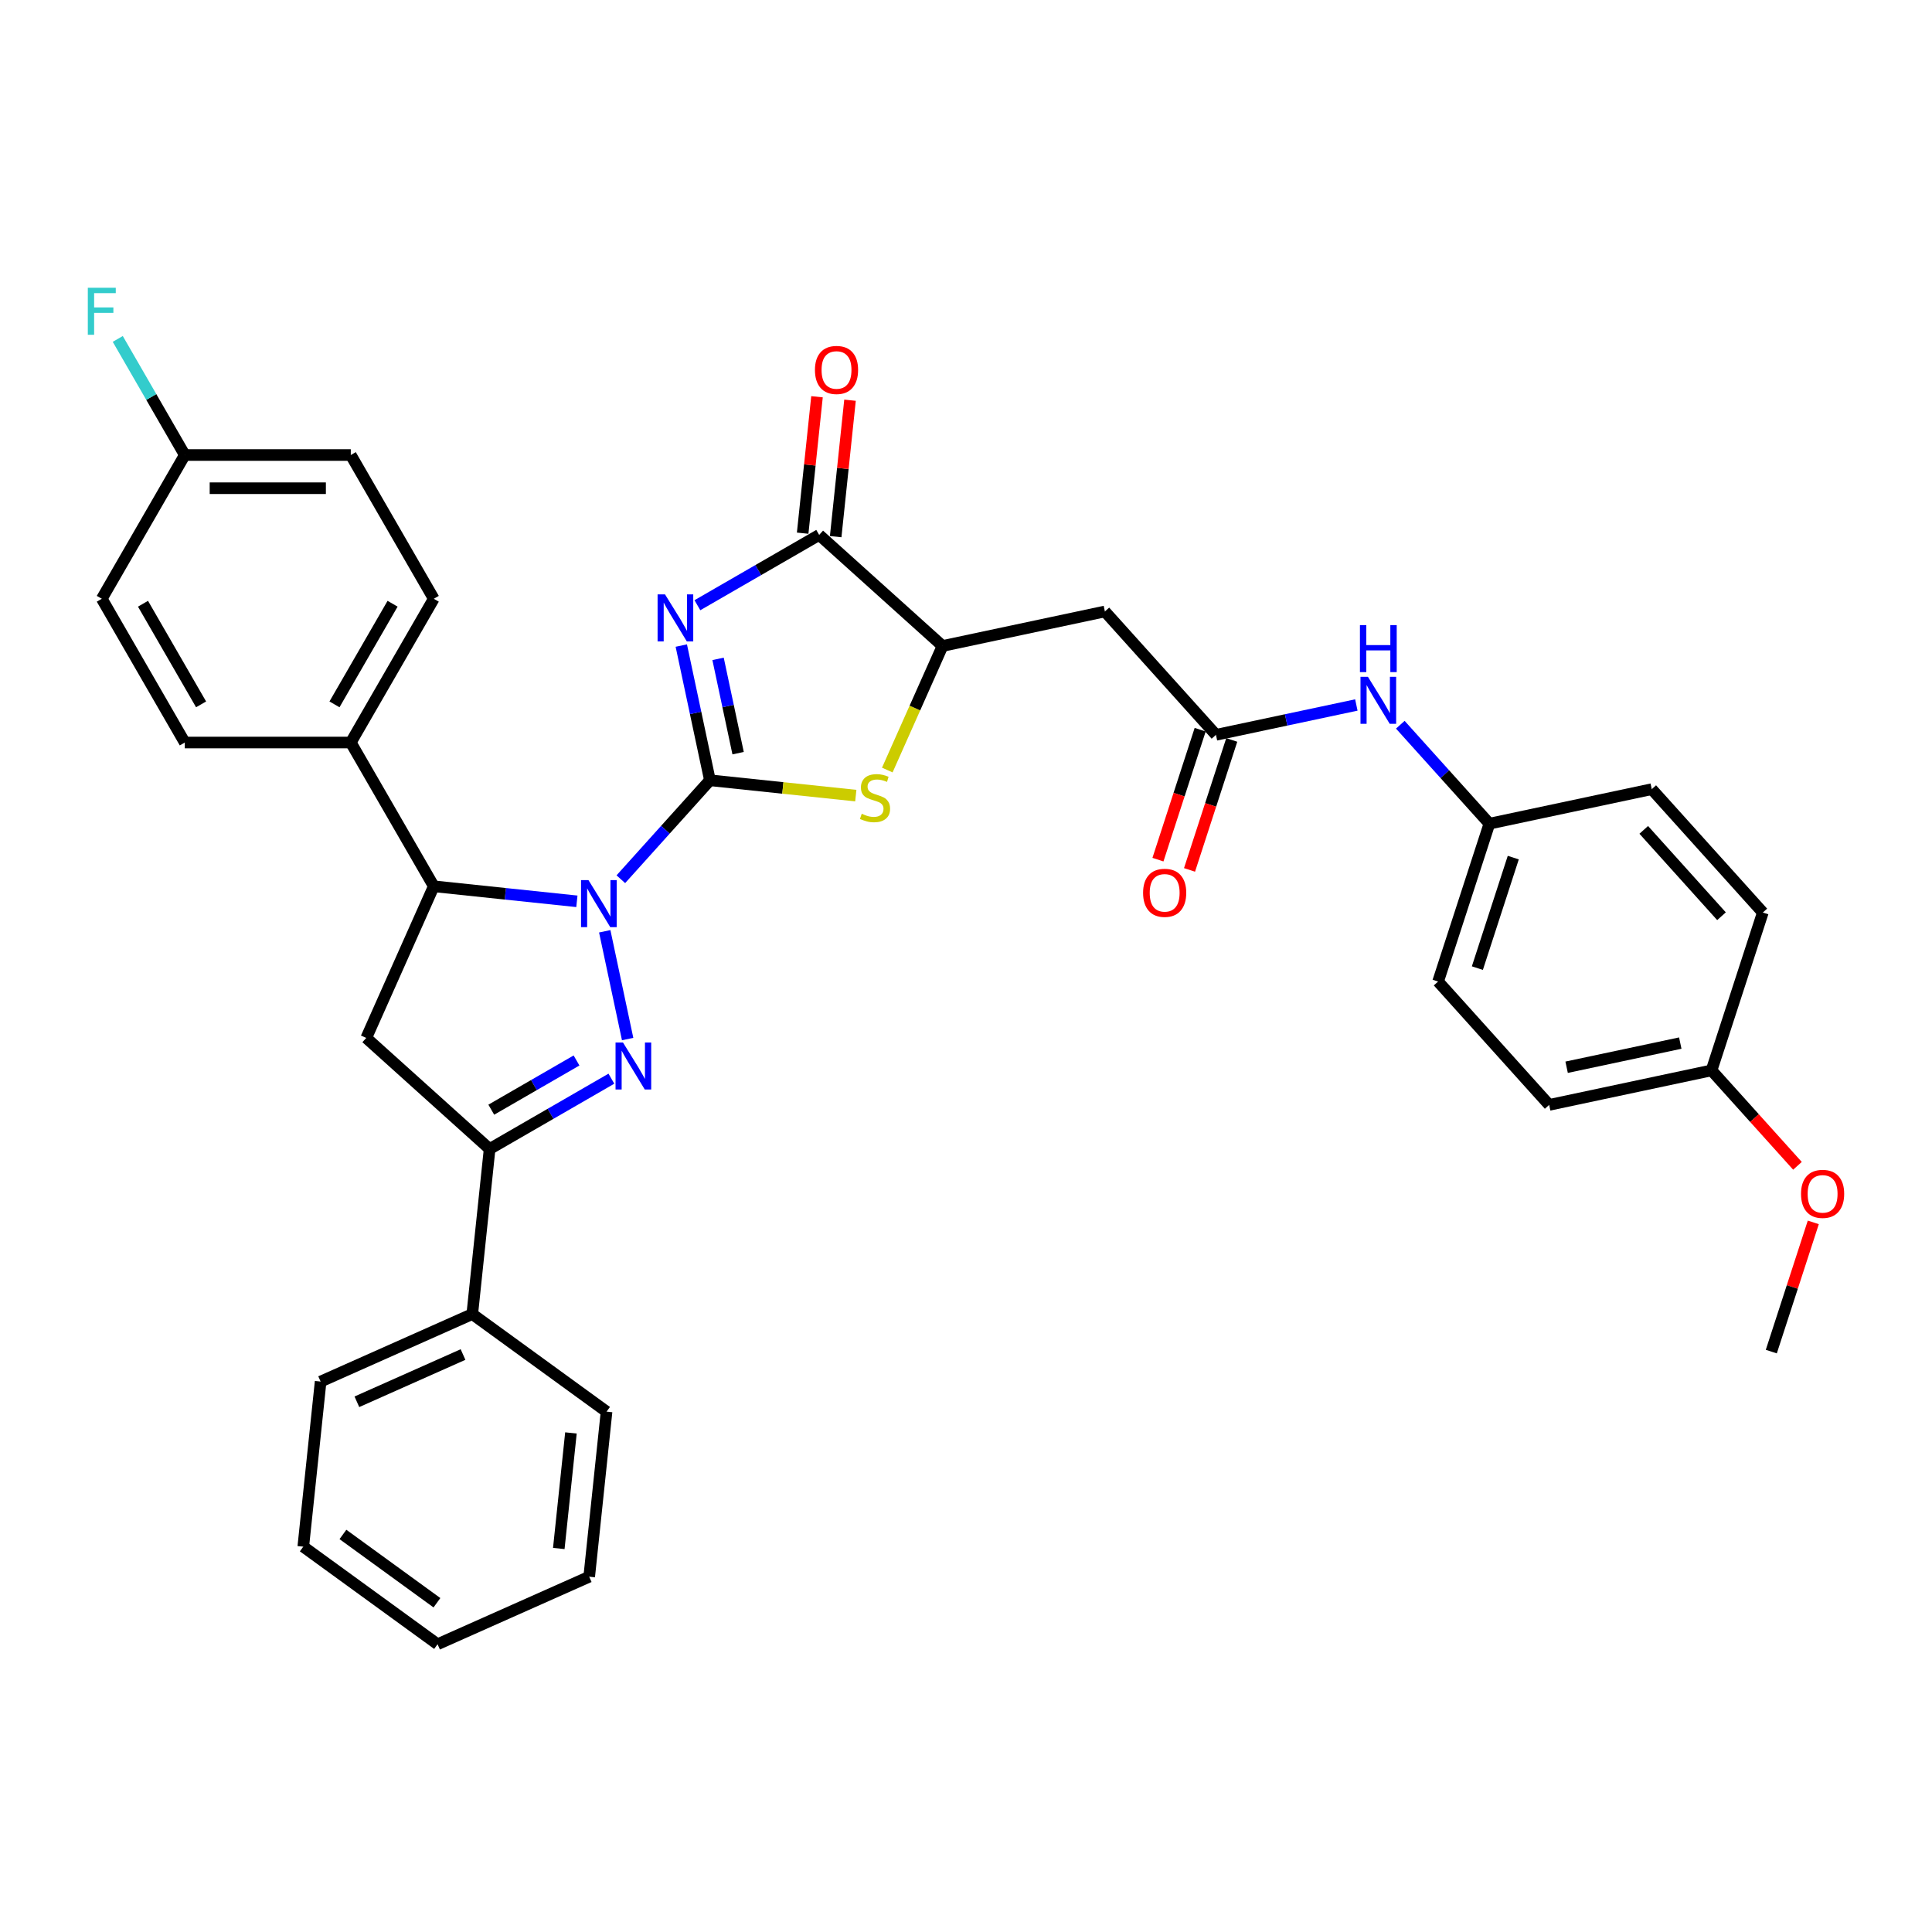 <?xml version='1.0' encoding='iso-8859-1'?>
<svg version='1.1' baseProfile='full'
              xmlns='http://www.w3.org/2000/svg'
                      xmlns:rdkit='http://www.rdkit.org/xml'
                      xmlns:xlink='http://www.w3.org/1999/xlink'
                  xml:space='preserve'
width='1000px' height='1000px' viewBox='0 0 1000 1000'>
<!-- END OF HEADER -->
<rect style='opacity:1.0;fill:#FFFFFF;stroke:none' width='1000' height='1000' x='0' y='0'> </rect>
<path class='bond-0' d='M 367.458,403.869 L 344.401,429.476' style='fill:none;fill-rule:evenodd;stroke:#000000;stroke-width:6px;stroke-linecap:butt;stroke-linejoin:miter;stroke-opacity:1' />
<path class='bond-0' d='M 344.401,429.476 L 321.344,455.084' style='fill:none;fill-rule:evenodd;stroke:#0000FF;stroke-width:6px;stroke-linecap:butt;stroke-linejoin:miter;stroke-opacity:1' />
<path class='bond-1' d='M 367.458,403.869 L 360.048,369.006' style='fill:none;fill-rule:evenodd;stroke:#000000;stroke-width:6px;stroke-linecap:butt;stroke-linejoin:miter;stroke-opacity:1' />
<path class='bond-1' d='M 360.048,369.006 L 352.637,334.143' style='fill:none;fill-rule:evenodd;stroke:#0000FF;stroke-width:6px;stroke-linecap:butt;stroke-linejoin:miter;stroke-opacity:1' />
<path class='bond-1' d='M 382.043,389.837 L 376.856,365.433' style='fill:none;fill-rule:evenodd;stroke:#000000;stroke-width:6px;stroke-linecap:butt;stroke-linejoin:miter;stroke-opacity:1' />
<path class='bond-1' d='M 376.856,365.433 L 371.668,341.029' style='fill:none;fill-rule:evenodd;stroke:#0000FF;stroke-width:6px;stroke-linecap:butt;stroke-linejoin:miter;stroke-opacity:1' />
<path class='bond-3' d='M 367.458,403.869 L 405.207,407.836' style='fill:none;fill-rule:evenodd;stroke:#000000;stroke-width:6px;stroke-linecap:butt;stroke-linejoin:miter;stroke-opacity:1' />
<path class='bond-3' d='M 405.207,407.836 L 442.955,411.804' style='fill:none;fill-rule:evenodd;stroke:#CCCC00;stroke-width:6px;stroke-linecap:butt;stroke-linejoin:miter;stroke-opacity:1' />
<path class='bond-2' d='M 313.011,482.031 L 324.867,537.809' style='fill:none;fill-rule:evenodd;stroke:#0000FF;stroke-width:6px;stroke-linecap:butt;stroke-linejoin:miter;stroke-opacity:1' />
<path class='bond-5' d='M 298.593,466.522 L 261.558,462.629' style='fill:none;fill-rule:evenodd;stroke:#0000FF;stroke-width:6px;stroke-linecap:butt;stroke-linejoin:miter;stroke-opacity:1' />
<path class='bond-5' d='M 261.558,462.629 L 224.522,458.737' style='fill:none;fill-rule:evenodd;stroke:#000000;stroke-width:6px;stroke-linecap:butt;stroke-linejoin:miter;stroke-opacity:1' />
<path class='bond-4' d='M 360.97,313.262 L 392.486,295.067' style='fill:none;fill-rule:evenodd;stroke:#0000FF;stroke-width:6px;stroke-linecap:butt;stroke-linejoin:miter;stroke-opacity:1' />
<path class='bond-4' d='M 392.486,295.067 L 424.001,276.871' style='fill:none;fill-rule:evenodd;stroke:#000000;stroke-width:6px;stroke-linecap:butt;stroke-linejoin:miter;stroke-opacity:1' />
<path class='bond-6' d='M 316.456,558.324 L 284.941,576.52' style='fill:none;fill-rule:evenodd;stroke:#0000FF;stroke-width:6px;stroke-linecap:butt;stroke-linejoin:miter;stroke-opacity:1' />
<path class='bond-6' d='M 284.941,576.52 L 253.425,594.715' style='fill:none;fill-rule:evenodd;stroke:#000000;stroke-width:6px;stroke-linecap:butt;stroke-linejoin:miter;stroke-opacity:1' />
<path class='bond-6' d='M 298.41,548.902 L 276.349,561.639' style='fill:none;fill-rule:evenodd;stroke:#0000FF;stroke-width:6px;stroke-linecap:butt;stroke-linejoin:miter;stroke-opacity:1' />
<path class='bond-6' d='M 276.349,561.639 L 254.288,574.375' style='fill:none;fill-rule:evenodd;stroke:#000000;stroke-width:6px;stroke-linecap:butt;stroke-linejoin:miter;stroke-opacity:1' />
<path class='bond-8' d='M 459.262,398.57 L 473.556,366.465' style='fill:none;fill-rule:evenodd;stroke:#CCCC00;stroke-width:6px;stroke-linecap:butt;stroke-linejoin:miter;stroke-opacity:1' />
<path class='bond-8' d='M 473.556,366.465 L 487.85,334.361' style='fill:none;fill-rule:evenodd;stroke:#000000;stroke-width:6px;stroke-linecap:butt;stroke-linejoin:miter;stroke-opacity:1' />
<path class='bond-13' d='M 432.546,277.769 L 436.257,242.461' style='fill:none;fill-rule:evenodd;stroke:#000000;stroke-width:6px;stroke-linecap:butt;stroke-linejoin:miter;stroke-opacity:1' />
<path class='bond-13' d='M 436.257,242.461 L 439.968,207.152' style='fill:none;fill-rule:evenodd;stroke:#FF0000;stroke-width:6px;stroke-linecap:butt;stroke-linejoin:miter;stroke-opacity:1' />
<path class='bond-13' d='M 415.457,275.973 L 419.168,240.665' style='fill:none;fill-rule:evenodd;stroke:#000000;stroke-width:6px;stroke-linecap:butt;stroke-linejoin:miter;stroke-opacity:1' />
<path class='bond-13' d='M 419.168,240.665 L 422.879,205.356' style='fill:none;fill-rule:evenodd;stroke:#FF0000;stroke-width:6px;stroke-linecap:butt;stroke-linejoin:miter;stroke-opacity:1' />
<path class='bond-35' d='M 424.001,276.871 L 487.85,334.361' style='fill:none;fill-rule:evenodd;stroke:#000000;stroke-width:6px;stroke-linecap:butt;stroke-linejoin:miter;stroke-opacity:1' />
<path class='bond-7' d='M 224.522,458.737 L 189.577,537.226' style='fill:none;fill-rule:evenodd;stroke:#000000;stroke-width:6px;stroke-linecap:butt;stroke-linejoin:miter;stroke-opacity:1' />
<path class='bond-11' d='M 224.522,458.737 L 181.564,384.331' style='fill:none;fill-rule:evenodd;stroke:#000000;stroke-width:6px;stroke-linecap:butt;stroke-linejoin:miter;stroke-opacity:1' />
<path class='bond-14' d='M 253.425,594.715 L 244.445,680.161' style='fill:none;fill-rule:evenodd;stroke:#000000;stroke-width:6px;stroke-linecap:butt;stroke-linejoin:miter;stroke-opacity:1' />
<path class='bond-36' d='M 253.425,594.715 L 189.577,537.226' style='fill:none;fill-rule:evenodd;stroke:#000000;stroke-width:6px;stroke-linecap:butt;stroke-linejoin:miter;stroke-opacity:1' />
<path class='bond-9' d='M 487.85,334.361 L 571.889,316.498' style='fill:none;fill-rule:evenodd;stroke:#000000;stroke-width:6px;stroke-linecap:butt;stroke-linejoin:miter;stroke-opacity:1' />
<path class='bond-10' d='M 571.889,316.498 L 629.379,380.346' style='fill:none;fill-rule:evenodd;stroke:#000000;stroke-width:6px;stroke-linecap:butt;stroke-linejoin:miter;stroke-opacity:1' />
<path class='bond-12' d='M 629.379,380.346 L 665.711,372.624' style='fill:none;fill-rule:evenodd;stroke:#000000;stroke-width:6px;stroke-linecap:butt;stroke-linejoin:miter;stroke-opacity:1' />
<path class='bond-12' d='M 665.711,372.624 L 702.043,364.901' style='fill:none;fill-rule:evenodd;stroke:#0000FF;stroke-width:6px;stroke-linecap:butt;stroke-linejoin:miter;stroke-opacity:1' />
<path class='bond-15' d='M 621.207,377.691 L 610.28,411.321' style='fill:none;fill-rule:evenodd;stroke:#000000;stroke-width:6px;stroke-linecap:butt;stroke-linejoin:miter;stroke-opacity:1' />
<path class='bond-15' d='M 610.28,411.321 L 599.353,444.952' style='fill:none;fill-rule:evenodd;stroke:#FF0000;stroke-width:6px;stroke-linecap:butt;stroke-linejoin:miter;stroke-opacity:1' />
<path class='bond-15' d='M 637.55,383.001 L 626.623,416.631' style='fill:none;fill-rule:evenodd;stroke:#000000;stroke-width:6px;stroke-linecap:butt;stroke-linejoin:miter;stroke-opacity:1' />
<path class='bond-15' d='M 626.623,416.631 L 615.696,450.262' style='fill:none;fill-rule:evenodd;stroke:#FF0000;stroke-width:6px;stroke-linecap:butt;stroke-linejoin:miter;stroke-opacity:1' />
<path class='bond-16' d='M 181.564,384.331 L 224.522,309.924' style='fill:none;fill-rule:evenodd;stroke:#000000;stroke-width:6px;stroke-linecap:butt;stroke-linejoin:miter;stroke-opacity:1' />
<path class='bond-16' d='M 173.126,364.578 L 203.197,312.494' style='fill:none;fill-rule:evenodd;stroke:#000000;stroke-width:6px;stroke-linecap:butt;stroke-linejoin:miter;stroke-opacity:1' />
<path class='bond-17' d='M 181.564,384.331 L 95.647,384.331' style='fill:none;fill-rule:evenodd;stroke:#000000;stroke-width:6px;stroke-linecap:butt;stroke-linejoin:miter;stroke-opacity:1' />
<path class='bond-18' d='M 724.793,375.117 L 747.85,400.724' style='fill:none;fill-rule:evenodd;stroke:#0000FF;stroke-width:6px;stroke-linecap:butt;stroke-linejoin:miter;stroke-opacity:1' />
<path class='bond-18' d='M 747.85,400.724 L 770.908,426.332' style='fill:none;fill-rule:evenodd;stroke:#000000;stroke-width:6px;stroke-linecap:butt;stroke-linejoin:miter;stroke-opacity:1' />
<path class='bond-29' d='M 244.445,680.161 L 165.956,715.107' style='fill:none;fill-rule:evenodd;stroke:#000000;stroke-width:6px;stroke-linecap:butt;stroke-linejoin:miter;stroke-opacity:1' />
<path class='bond-29' d='M 239.661,701.101 L 184.718,725.563' style='fill:none;fill-rule:evenodd;stroke:#000000;stroke-width:6px;stroke-linecap:butt;stroke-linejoin:miter;stroke-opacity:1' />
<path class='bond-30' d='M 244.445,680.161 L 313.953,730.662' style='fill:none;fill-rule:evenodd;stroke:#000000;stroke-width:6px;stroke-linecap:butt;stroke-linejoin:miter;stroke-opacity:1' />
<path class='bond-22' d='M 224.522,309.924 L 181.564,235.518' style='fill:none;fill-rule:evenodd;stroke:#000000;stroke-width:6px;stroke-linecap:butt;stroke-linejoin:miter;stroke-opacity:1' />
<path class='bond-21' d='M 95.647,384.331 L 52.689,309.924' style='fill:none;fill-rule:evenodd;stroke:#000000;stroke-width:6px;stroke-linecap:butt;stroke-linejoin:miter;stroke-opacity:1' />
<path class='bond-21' d='M 104.085,364.578 L 74.014,312.494' style='fill:none;fill-rule:evenodd;stroke:#000000;stroke-width:6px;stroke-linecap:butt;stroke-linejoin:miter;stroke-opacity:1' />
<path class='bond-24' d='M 770.908,426.332 L 854.947,408.469' style='fill:none;fill-rule:evenodd;stroke:#000000;stroke-width:6px;stroke-linecap:butt;stroke-linejoin:miter;stroke-opacity:1' />
<path class='bond-25' d='M 770.908,426.332 L 744.358,508.043' style='fill:none;fill-rule:evenodd;stroke:#000000;stroke-width:6px;stroke-linecap:butt;stroke-linejoin:miter;stroke-opacity:1' />
<path class='bond-25' d='M 783.267,443.898 L 764.683,501.097' style='fill:none;fill-rule:evenodd;stroke:#000000;stroke-width:6px;stroke-linecap:butt;stroke-linejoin:miter;stroke-opacity:1' />
<path class='bond-19' d='M 95.647,235.518 L 52.689,309.924' style='fill:none;fill-rule:evenodd;stroke:#000000;stroke-width:6px;stroke-linecap:butt;stroke-linejoin:miter;stroke-opacity:1' />
<path class='bond-23' d='M 95.647,235.518 L 78.3,205.472' style='fill:none;fill-rule:evenodd;stroke:#000000;stroke-width:6px;stroke-linecap:butt;stroke-linejoin:miter;stroke-opacity:1' />
<path class='bond-23' d='M 78.3,205.472 L 60.953,175.426' style='fill:none;fill-rule:evenodd;stroke:#33CCCC;stroke-width:6px;stroke-linecap:butt;stroke-linejoin:miter;stroke-opacity:1' />
<path class='bond-37' d='M 95.647,235.518 L 181.564,235.518' style='fill:none;fill-rule:evenodd;stroke:#000000;stroke-width:6px;stroke-linecap:butt;stroke-linejoin:miter;stroke-opacity:1' />
<path class='bond-37' d='M 108.535,252.702 L 168.676,252.702' style='fill:none;fill-rule:evenodd;stroke:#000000;stroke-width:6px;stroke-linecap:butt;stroke-linejoin:miter;stroke-opacity:1' />
<path class='bond-20' d='M 885.887,554.029 L 801.847,571.892' style='fill:none;fill-rule:evenodd;stroke:#000000;stroke-width:6px;stroke-linecap:butt;stroke-linejoin:miter;stroke-opacity:1' />
<path class='bond-20' d='M 869.708,539.901 L 810.881,552.405' style='fill:none;fill-rule:evenodd;stroke:#000000;stroke-width:6px;stroke-linecap:butt;stroke-linejoin:miter;stroke-opacity:1' />
<path class='bond-28' d='M 885.887,554.029 L 908.126,578.728' style='fill:none;fill-rule:evenodd;stroke:#000000;stroke-width:6px;stroke-linecap:butt;stroke-linejoin:miter;stroke-opacity:1' />
<path class='bond-28' d='M 908.126,578.728 L 930.364,603.426' style='fill:none;fill-rule:evenodd;stroke:#FF0000;stroke-width:6px;stroke-linecap:butt;stroke-linejoin:miter;stroke-opacity:1' />
<path class='bond-39' d='M 885.887,554.029 L 912.436,472.317' style='fill:none;fill-rule:evenodd;stroke:#000000;stroke-width:6px;stroke-linecap:butt;stroke-linejoin:miter;stroke-opacity:1' />
<path class='bond-27' d='M 854.947,408.469 L 912.436,472.317' style='fill:none;fill-rule:evenodd;stroke:#000000;stroke-width:6px;stroke-linecap:butt;stroke-linejoin:miter;stroke-opacity:1' />
<path class='bond-27' d='M 850.801,429.544 L 891.043,474.238' style='fill:none;fill-rule:evenodd;stroke:#000000;stroke-width:6px;stroke-linecap:butt;stroke-linejoin:miter;stroke-opacity:1' />
<path class='bond-26' d='M 744.358,508.043 L 801.847,571.892' style='fill:none;fill-rule:evenodd;stroke:#000000;stroke-width:6px;stroke-linecap:butt;stroke-linejoin:miter;stroke-opacity:1' />
<path class='bond-31' d='M 938.558,632.707 L 927.692,666.148' style='fill:none;fill-rule:evenodd;stroke:#FF0000;stroke-width:6px;stroke-linecap:butt;stroke-linejoin:miter;stroke-opacity:1' />
<path class='bond-31' d='M 927.692,666.148 L 916.827,699.589' style='fill:none;fill-rule:evenodd;stroke:#000000;stroke-width:6px;stroke-linecap:butt;stroke-linejoin:miter;stroke-opacity:1' />
<path class='bond-32' d='M 165.956,715.107 L 156.975,800.553' style='fill:none;fill-rule:evenodd;stroke:#000000;stroke-width:6px;stroke-linecap:butt;stroke-linejoin:miter;stroke-opacity:1' />
<path class='bond-33' d='M 313.953,730.662 L 304.972,816.108' style='fill:none;fill-rule:evenodd;stroke:#000000;stroke-width:6px;stroke-linecap:butt;stroke-linejoin:miter;stroke-opacity:1' />
<path class='bond-33' d='M 295.517,741.683 L 289.23,801.495' style='fill:none;fill-rule:evenodd;stroke:#000000;stroke-width:6px;stroke-linecap:butt;stroke-linejoin:miter;stroke-opacity:1' />
<path class='bond-38' d='M 156.975,800.553 L 226.483,851.054' style='fill:none;fill-rule:evenodd;stroke:#000000;stroke-width:6px;stroke-linecap:butt;stroke-linejoin:miter;stroke-opacity:1' />
<path class='bond-38' d='M 177.501,794.226 L 226.157,829.577' style='fill:none;fill-rule:evenodd;stroke:#000000;stroke-width:6px;stroke-linecap:butt;stroke-linejoin:miter;stroke-opacity:1' />
<path class='bond-34' d='M 304.972,816.108 L 226.483,851.054' style='fill:none;fill-rule:evenodd;stroke:#000000;stroke-width:6px;stroke-linecap:butt;stroke-linejoin:miter;stroke-opacity:1' />
<path  class='atom-1' d='M 304.59 455.552
L 312.563 468.439
Q 313.354 469.711, 314.625 472.013
Q 315.897 474.316, 315.966 474.453
L 315.966 455.552
L 319.196 455.552
L 319.196 479.883
L 315.862 479.883
L 307.305 465.793
Q 306.308 464.143, 305.243 462.253
Q 304.212 460.363, 303.903 459.779
L 303.903 479.883
L 300.741 479.883
L 300.741 455.552
L 304.59 455.552
' fill='#0000FF'/>
<path  class='atom-2' d='M 344.217 307.664
L 352.19 320.551
Q 352.98 321.823, 354.252 324.125
Q 355.523 326.428, 355.592 326.565
L 355.592 307.664
L 358.822 307.664
L 358.822 331.995
L 355.489 331.995
L 346.932 317.905
Q 345.935 316.255, 344.87 314.365
Q 343.839 312.475, 343.529 311.891
L 343.529 331.995
L 340.368 331.995
L 340.368 307.664
L 344.217 307.664
' fill='#0000FF'/>
<path  class='atom-3' d='M 322.453 539.591
L 330.426 552.479
Q 331.217 553.75, 332.488 556.053
Q 333.76 558.355, 333.829 558.493
L 333.829 539.591
L 337.059 539.591
L 337.059 563.923
L 333.726 563.923
L 325.168 549.832
Q 324.172 548.183, 323.106 546.292
Q 322.075 544.402, 321.766 543.818
L 321.766 563.923
L 318.604 563.923
L 318.604 539.591
L 322.453 539.591
' fill='#0000FF'/>
<path  class='atom-4' d='M 446.031 421.201
Q 446.306 421.304, 447.44 421.785
Q 448.574 422.266, 449.811 422.575
Q 451.083 422.85, 452.32 422.85
Q 454.623 422.85, 455.963 421.751
Q 457.303 420.616, 457.303 418.658
Q 457.303 417.317, 456.616 416.492
Q 455.963 415.668, 454.932 415.221
Q 453.901 414.774, 452.183 414.259
Q 450.017 413.606, 448.712 412.987
Q 447.44 412.368, 446.512 411.063
Q 445.619 409.757, 445.619 407.557
Q 445.619 404.498, 447.681 402.608
Q 449.777 400.718, 453.901 400.718
Q 456.719 400.718, 459.915 402.058
L 459.125 404.705
Q 456.203 403.502, 454.004 403.502
Q 451.633 403.502, 450.327 404.498
Q 449.021 405.461, 449.055 407.145
Q 449.055 408.451, 449.708 409.241
Q 450.395 410.032, 451.358 410.478
Q 452.354 410.925, 454.004 411.441
Q 456.203 412.128, 457.509 412.815
Q 458.815 413.503, 459.743 414.912
Q 460.705 416.286, 460.705 418.658
Q 460.705 422.026, 458.437 423.847
Q 456.203 425.634, 452.457 425.634
Q 450.292 425.634, 448.643 425.153
Q 447.028 424.706, 445.103 423.916
L 446.031 421.201
' fill='#CCCC00'/>
<path  class='atom-13' d='M 708.04 350.317
L 716.013 363.205
Q 716.803 364.476, 718.075 366.779
Q 719.346 369.082, 719.415 369.219
L 719.415 350.317
L 722.645 350.317
L 722.645 374.649
L 719.312 374.649
L 710.755 360.559
Q 709.758 358.909, 708.693 357.019
Q 707.662 355.129, 707.352 354.544
L 707.352 374.649
L 704.191 374.649
L 704.191 350.317
L 708.04 350.317
' fill='#0000FF'/>
<path  class='atom-13' d='M 703.898 323.552
L 707.198 323.552
L 707.198 333.897
L 719.638 333.897
L 719.638 323.552
L 722.938 323.552
L 722.938 347.884
L 719.638 347.884
L 719.638 336.646
L 707.198 336.646
L 707.198 347.884
L 703.898 347.884
L 703.898 323.552
' fill='#0000FF'/>
<path  class='atom-14' d='M 421.813 191.494
Q 421.813 185.651, 424.7 182.387
Q 427.586 179.122, 432.982 179.122
Q 438.377 179.122, 441.264 182.387
Q 444.151 185.651, 444.151 191.494
Q 444.151 197.405, 441.23 200.773
Q 438.309 204.106, 432.982 204.106
Q 427.621 204.106, 424.7 200.773
Q 421.813 197.439, 421.813 191.494
M 432.982 201.357
Q 436.693 201.357, 438.687 198.883
Q 440.714 196.374, 440.714 191.494
Q 440.714 186.717, 438.687 184.311
Q 436.693 181.871, 432.982 181.871
Q 429.27 181.871, 427.243 184.277
Q 425.249 186.682, 425.249 191.494
Q 425.249 196.408, 427.243 198.883
Q 429.27 201.357, 432.982 201.357
' fill='#FF0000'/>
<path  class='atom-16' d='M 591.66 462.127
Q 591.66 456.284, 594.547 453.02
Q 597.433 449.755, 602.829 449.755
Q 608.224 449.755, 611.111 453.02
Q 613.998 456.284, 613.998 462.127
Q 613.998 468.038, 611.077 471.406
Q 608.156 474.739, 602.829 474.739
Q 597.468 474.739, 594.547 471.406
Q 591.66 468.072, 591.66 462.127
M 602.829 471.99
Q 606.541 471.99, 608.534 469.516
Q 610.561 467.007, 610.561 462.127
Q 610.561 457.35, 608.534 454.944
Q 606.541 452.504, 602.829 452.504
Q 599.117 452.504, 597.09 454.91
Q 595.096 457.315, 595.096 462.127
Q 595.096 467.041, 597.09 469.516
Q 599.117 471.99, 602.829 471.99
' fill='#FF0000'/>
<path  class='atom-24' d='M 45.455 148.946
L 59.923 148.946
L 59.923 151.73
L 48.719 151.73
L 48.719 159.119
L 58.686 159.119
L 58.686 161.937
L 48.719 161.937
L 48.719 173.278
L 45.455 173.278
L 45.455 148.946
' fill='#33CCCC'/>
<path  class='atom-29' d='M 932.207 617.946
Q 932.207 612.104, 935.094 608.839
Q 937.981 605.574, 943.376 605.574
Q 948.772 605.574, 951.659 608.839
Q 954.545 612.104, 954.545 617.946
Q 954.545 623.857, 951.624 627.225
Q 948.703 630.559, 943.376 630.559
Q 938.015 630.559, 935.094 627.225
Q 932.207 623.892, 932.207 617.946
M 943.376 627.81
Q 947.088 627.81, 949.081 625.335
Q 951.109 622.826, 951.109 617.946
Q 951.109 613.169, 949.081 610.764
Q 947.088 608.324, 943.376 608.324
Q 939.665 608.324, 937.637 610.729
Q 935.644 613.135, 935.644 617.946
Q 935.644 622.861, 937.637 625.335
Q 939.665 627.81, 943.376 627.81
' fill='#FF0000'/>
</svg>
